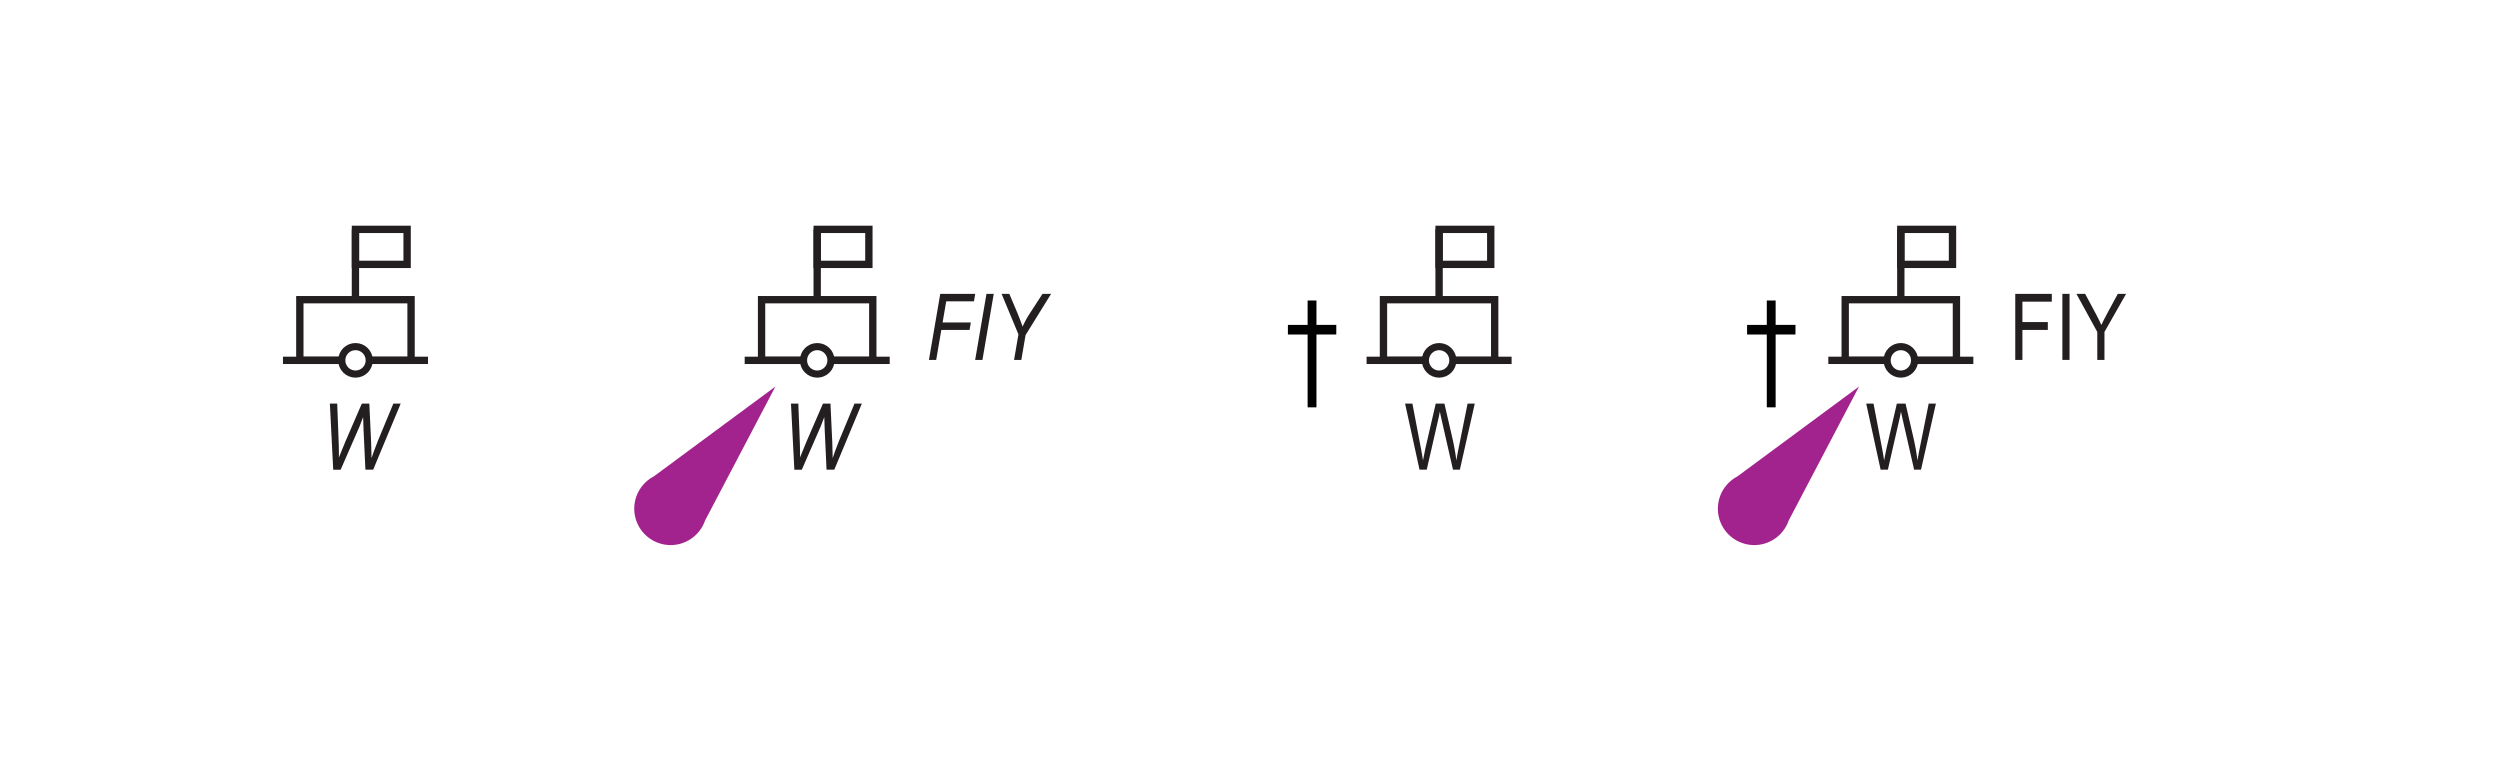 <svg id="Layer_1" data-name="Layer 1" xmlns="http://www.w3.org/2000/svg" viewBox="0 0 121.89 37.728"><defs><style>.cls-1,.cls-4,.cls-5{fill:#fff;}.cls-2{fill:#231f20;}.cls-3{fill:none;}.cls-3,.cls-4,.cls-5{stroke:#231f20;}.cls-3,.cls-4{stroke-width:0.358px;}.cls-5{stroke-width:0.348px;}.cls-6{fill:#a3238e;fill-rule:evenodd;}.cls-7{fill:#010101;}</style></defs><title>qr-chs</title><rect class="cls-1" width="121.89" height="37.728"/><path class="cls-2" d="M69.21,22.9l-0.704-3.221h0.357L69.266,21.791c0.043,0.217.08,0.437,0.113,0.659l0.118-.596L70,19.679h0.424l0.377,1.63a11.455,11.455,0,0,1,.206,1.141q0.051-.315.13-0.701l0.416-2.07H71.904l-0.727,3.221H70.842l-0.559-2.454-0.083-.378c-0.024.141-.05,0.267-0.077,0.378l-0.561,2.454H69.21Z" transform="translate(-0 0)"/><line class="cls-3" x1="70.164" y1="14.612" x2="70.164" y2="11.183"/><rect class="cls-3" x="67.452" y="14.612" width="5.423" height="2.957"/><line class="cls-4" x1="66.629" y1="17.569" x2="73.7" y2="17.569"/><circle class="cls-5" cx="70.166" cy="17.569" r="0.67"/><rect class="cls-3" x="70.164" y="11.183" width="2.519" height="1.707"/><path class="cls-2" d="M91.692,22.9L90.989,19.679h0.357L91.749,21.791q0.064,0.325.112,0.659l0.118-.596,0.503-2.175h0.425l0.377,1.63a11.167,11.167,0,0,1,.205,1.141q0.051-.315.13-0.701l0.416-2.07h0.352l-0.726,3.221H93.325l-0.559-2.454-0.083-.378c-0.025.141-.051,0.267-0.077,0.378l-0.561,2.454H91.692Z" transform="translate(-0 0)"/><path class="cls-2" d="M98.256,17.548V14.327h1.782v0.38H98.605v0.997h1.239V16.085H98.605v1.463H98.256Z" transform="translate(-0 0)"/><path class="cls-2" d="M100.553,17.548V14.327h0.35v3.221h-0.35Z" transform="translate(-0 0)"/><path class="cls-2" d="M102.255,17.548V16.184l-1.018-1.857h0.427l0.52,0.972q0.154,0.289.27,0.545,0.117-.253.289-0.569l0.513-.948h0.404l-1.055,1.857v1.364h-0.35Z" transform="translate(-0 0)"/><path class="cls-6" d="M90.638,18.847l-5.938,4.387a1.774,1.774,0,1,0,2.506,2.151Z" transform="translate(-0 0)"/><line class="cls-3" x1="92.676" y1="14.612" x2="92.676" y2="11.183"/><rect class="cls-3" x="89.965" y="14.612" width="5.423" height="2.957"/><line class="cls-4" x1="89.141" y1="17.569" x2="96.212" y2="17.569"/><circle class="cls-5" cx="92.678" cy="17.569" r="0.67"/><rect class="cls-3" x="92.676" y="11.183" width="2.52" height="1.707"/><path class="cls-2" d="M16.246,22.9L16.083,19.679h0.358L16.502,21.272q0.022,0.523.022,0.823l-0.002.211,0.316-.773,0.803-1.854h0.366l0.088,1.883c0.01,0.229.017,0.489,0.02,0.777q0.032-.11.109-0.322,0.134-.365.2-0.523l0.754-1.815h0.358l-1.342,3.221H17.816l-0.091-1.95q-0.011-.255-0.02-0.615-0.114.316-.183,0.475l-0.913,2.091H16.246Z" transform="translate(-0 0)"/><line class="cls-3" x1="17.33" y1="14.612" x2="17.33" y2="11.183"/><rect class="cls-3" x="14.619" y="14.612" width="5.423" height="2.957"/><line class="cls-4" x1="13.796" y1="17.569" x2="20.867" y2="17.569"/><circle class="cls-5" cx="17.333" cy="17.569" r="0.67"/><rect class="cls-3" x="17.33" y="11.183" width="2.519" height="1.707"/><path class="cls-2" d="M38.729,22.9L38.565,19.679h0.358l0.062,1.593q0.022,0.523.022,0.823l-0.003.211,0.316-.773,0.804-1.854h0.366l0.088,1.883c0.01,0.229.017,0.489,0.02,0.777,0.021-.073.059-0.181,0.109-0.322q0.135-.365.2-0.523l0.754-1.815H42.02l-1.343,3.221H40.299L40.209,20.95Q40.198,20.695,40.189,20.335q-0.114.316-.183,0.475l-0.913,2.091H38.729Z" transform="translate(-0 0)"/><path class="cls-2" d="M45.291,17.548l0.552-3.221h1.705l-0.062.365H46.134l-0.177,1.03h1.377l-0.062.365H45.895l-0.25,1.461H45.291Z" transform="translate(-0 0)"/><path class="cls-2" d="M47.545,17.548l0.552-3.221h0.354L47.9,17.548H47.545Z" transform="translate(-0 0)"/><path class="cls-2" d="M49.441,17.548l0.214-1.246-0.822-1.975h0.378l0.397,0.941c0.081,0.199.165,0.418,0.25,0.658a4.565,4.565,0,0,1,.356-0.652l0.614-.947h0.419l-1.244,2.009-0.208,1.212H49.441Z" transform="translate(-0 0)"/><path class="cls-6" d="M37.805,18.847l-5.938,4.387a1.774,1.774,0,1,0,2.506,2.151Z" transform="translate(-0 0)"/><line class="cls-3" x1="39.843" y1="14.612" x2="39.843" y2="11.183"/><rect class="cls-3" x="37.131" y="14.612" width="5.423" height="2.957"/><line class="cls-4" x1="36.308" y1="17.569" x2="43.379" y2="17.569"/><circle class="cls-5" cx="39.845" cy="17.569" r="0.67"/><rect class="cls-3" x="39.843" y="11.183" width="2.52" height="1.707"/><path class="cls-7" d="M86.142,19.86V16.31H85.181V15.841H86.142V14.651h0.431v1.189h0.967v0.469h-0.967v3.551H86.142Z" transform="translate(-0 0)"/><path class="cls-7" d="M63.754,19.86V16.31H62.793V15.841h0.961V14.651h0.431v1.189h0.967v0.469h-0.967v3.551H63.754Z" transform="translate(-0 0)"/></svg>